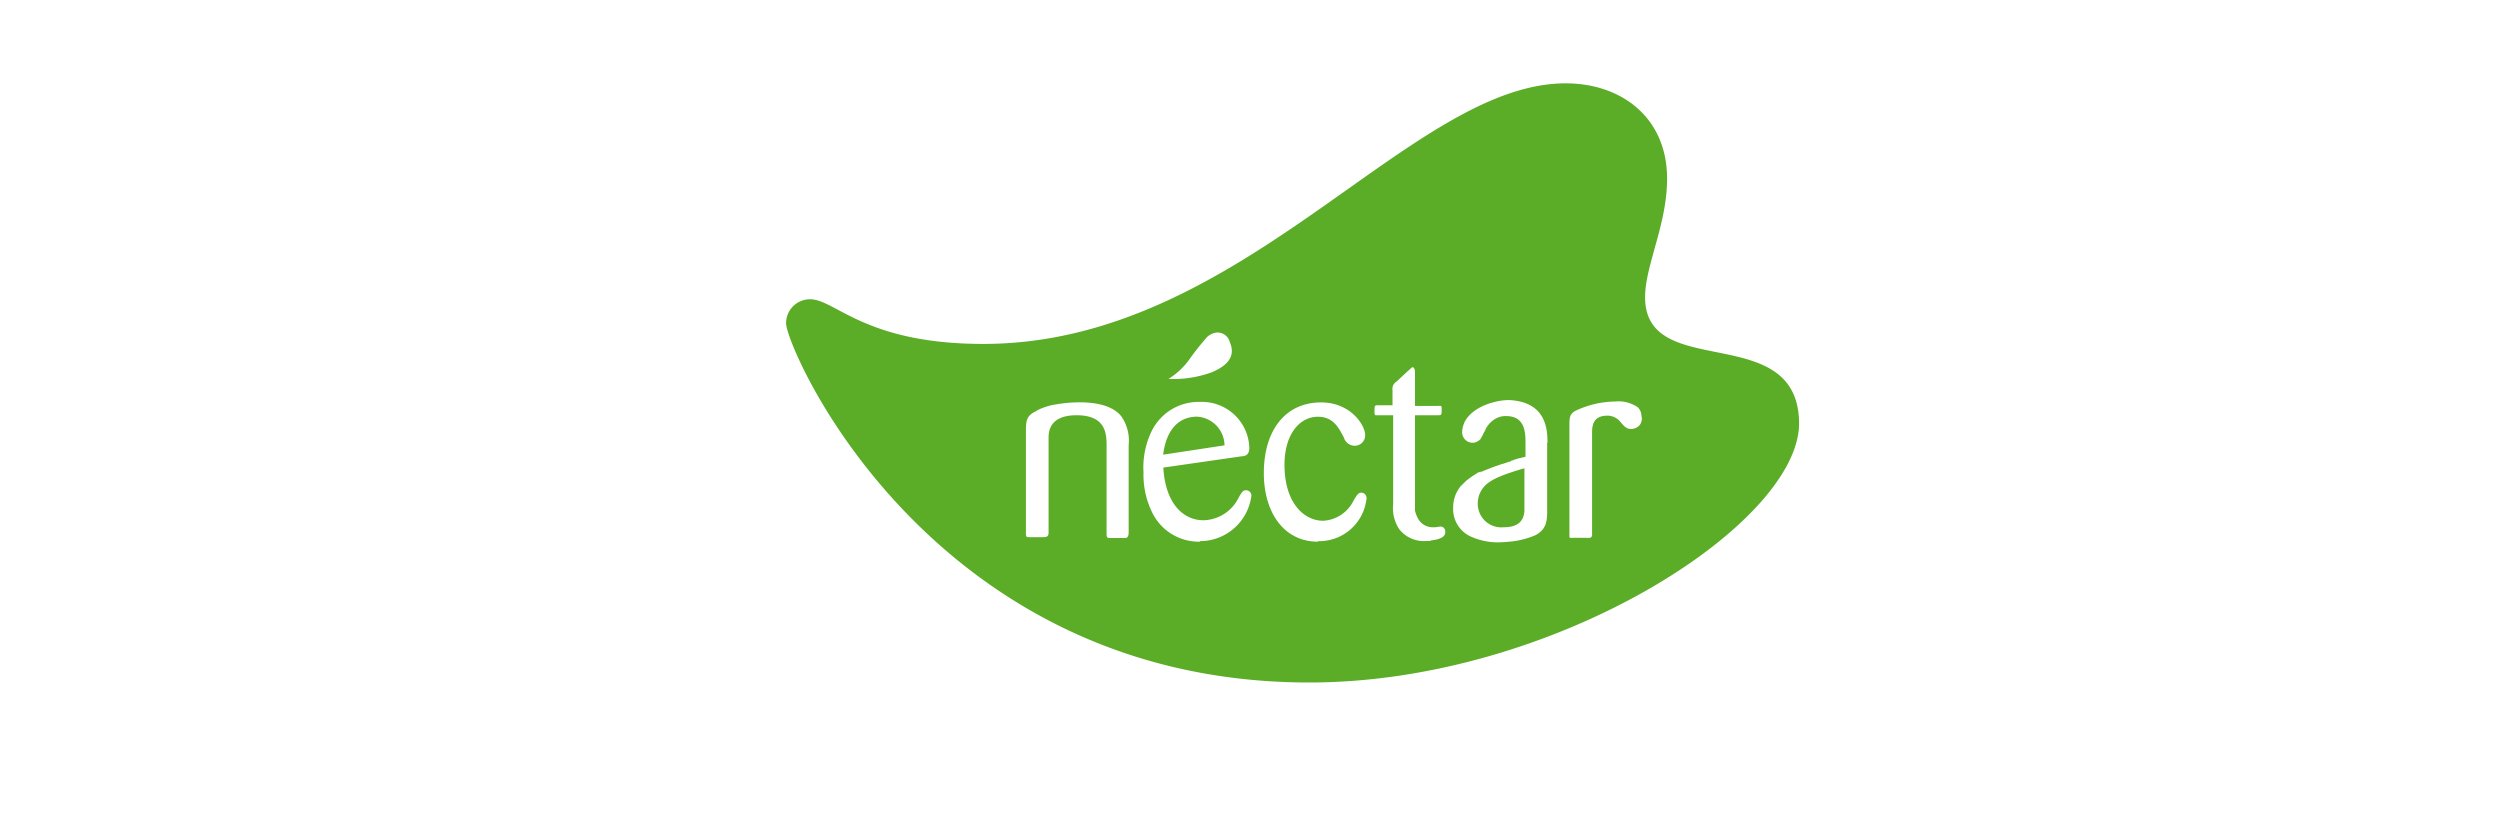 <svg xmlns="http://www.w3.org/2000/svg" width="300" height="100" viewBox="0 0 300 100"><path d="M197.41 35.67c0-3.84 2.64-8.71 2.64-14.23 0-7.36-5.52-11.44-12.16-11.44C169.1 10 149.1 41.27 118 41.27c-14.24 0-17.75-5.36-20.79-5.36a2.87 2.87 0 0 0-2.88 2.88c0 3 17.27 43.11 62.78 43.11 29.35 0 58.78-19 58.78-31.11-.09-12.48-18.48-4.88-18.48-15.12zm-54.79 7.6a31.35 31.35 0 0 1 2-2.56 1.88 1.88 0 0 1 .8-.64 1.51 1.51 0 0 1 2.16 1q1 2.28-2.16 3.6a13.39 13.39 0 0 1-5.2.8 8.8 8.8 0 0 0 2.4-2.2zM135.43 64c0 .24-.08.56-.4.56h-1.68c-.48 0-.56 0-.56-.56V53.59c0-1.44 0-3.76-3.6-3.76-3.28 0-3.36 2-3.36 2.72v11.36c0 .55-.32.55-.72.55h-1.52c-.4 0-.48 0-.48-.48V51.59c0-1.2.16-1.76 1.2-2.24A2.84 2.84 0 0 1 125 49a7.21 7.21 0 0 1 1.76-.48 16.69 16.69 0 0 1 2.8-.24c2.72 0 4.24.72 5 1.68a5.08 5.08 0 0 1 .88 3.44V64zm8.55 1a6.21 6.21 0 0 1-5.76-3.59 10.2 10.2 0 0 1-1-4.72 10 10 0 0 1 1-5 6.27 6.27 0 0 1 5.78-3.46 5.69 5.69 0 0 1 5.92 5.52c0 .88-.56 1-.88 1l-9.44 1.36c.24 4.32 2.4 6.32 4.8 6.32a4.83 4.83 0 0 0 4.24-2.72c.4-.72.56-.88.88-.88a.64.64 0 0 1 .64.72 6.24 6.24 0 0 1-6.16 5.39zm14.16 0c-4.08 0-6.48-3.51-6.48-8.23 0-5 2.48-8.48 6.88-8.48 3.52 0 5.28 2.72 5.28 3.92a1.25 1.25 0 0 1-1.28 1.28 1.37 1.37 0 0 1-1.28-1c-.64-1.2-1.28-2.48-3.12-2.48-2.16 0-4 2.08-4 5.76 0 4.56 2.32 6.72 4.64 6.72a4.31 4.31 0 0 0 3.68-2.49c.4-.64.56-.88.88-.88a.64.64 0 0 1 .64.72 5.72 5.72 0 0 1-5.84 5.1zm13.52-.08h-.56a3.74 3.74 0 0 1-3.2-1.43 4.55 4.55 0 0 1-.72-3V49.83h-1.76c-.4 0-.48.08-.48-.4 0-.8 0-.8.48-.8h1.68v-1.84a1 1 0 0 1 .48-1l.8-.72-.8.72a1.23 1.23 0 0 0-.48 1.12 1.23 1.23 0 0 1 .48-1.12l1.42-1.32c.32-.24.4-.4.48-.4.32 0 .32.48.32.8v3.84h2.72c.4 0 .48-.08.48.32 0 .8 0 .8-.48.8h-2.72v11.44a3.9 3.9 0 0 0 .32.88 2 2 0 0 0 1.88 1.12h.16c.24 0 .56-.08.64-.08a.56.56 0 0 1 .63.56v.08c.06.71-.97.95-1.77 1.03zm14-11.75v8.24c0 1.36-.24 2.16-1.36 2.79a10.09 10.09 0 0 1-2.48.72 16.93 16.93 0 0 1-1.92.16 7.8 7.8 0 0 1-3.28-.64 3.61 3.61 0 0 1-2.24-3.51 4 4 0 0 1 .88-2.56.08.08 0 0 1 .08-.08l.08-.08.24-.24.24-.24a11.23 11.23 0 0 1 1.44-1c.08-.08.24-.08.4-.16-.08.08-.16.08-.24.16a29.68 29.68 0 0 1 4.32-1.52c-.8.24-1.6.48-2.32.72.56-.16 1.12-.4 1.68-.56.08 0 .08 0 .16-.08l.72-.24 1-.24v-1.6c0-1.2 0-3.28-2.32-3.28a2.35 2.35 0 0 0-1.28.32 3 3 0 0 0-1.2 1.28.28.28 0 0 1-.08.16.28.28 0 0 1-.08.16l-.24.48c0 .08-.08.08-.08.16l-.08.08v.08l-.08.08-.08.08c-.08.08-.16.08-.24.16a1.14 1.14 0 0 1-.48.16h-.16a1.26 1.26 0 0 1-1.2-1.36 2.84 2.84 0 0 1 .16-.8c.4-1.2 1.76-2.24 3.68-2.72a6.82 6.82 0 0 1 1.84-.24c4.32.24 4.56 3.36 4.56 5.12zM196.77 51a1.39 1.39 0 0 1-1 .48c-.56 0-.8-.24-1.28-.8a2 2 0 0 0-1.6-.8c-1.84 0-1.84 1.36-1.84 2.16v12.1c0 .48-.32.4-.72.4h-1.6c-.4 0-.4.08-.4-.4v-13c0-1 0-1.44.72-1.84a11.43 11.43 0 0 1 4.8-1.12 4.07 4.07 0 0 1 2.72.72 1.52 1.52 0 0 1 .4 1 1.25 1.25 0 0 1-.2 1.1z" fill="#5bac26"/><path d="M177.33 60.39a2.94 2.94 0 0 0 .4 1.52 2.84 2.84 0 0 0 2.72 1.36c2.08 0 2.4-1.12 2.48-1.92v-5.16c-2.16.64-3.84 1.2-4.72 2.08a3.09 3.09 0 0 0-.88 2.12zM143.66 50c-2.48 0-3.76 1.92-4.08 4.56l7.36-1.12a3.49 3.49 0 0 0-3.28-3.44z" fill="#5bac26"/></svg>